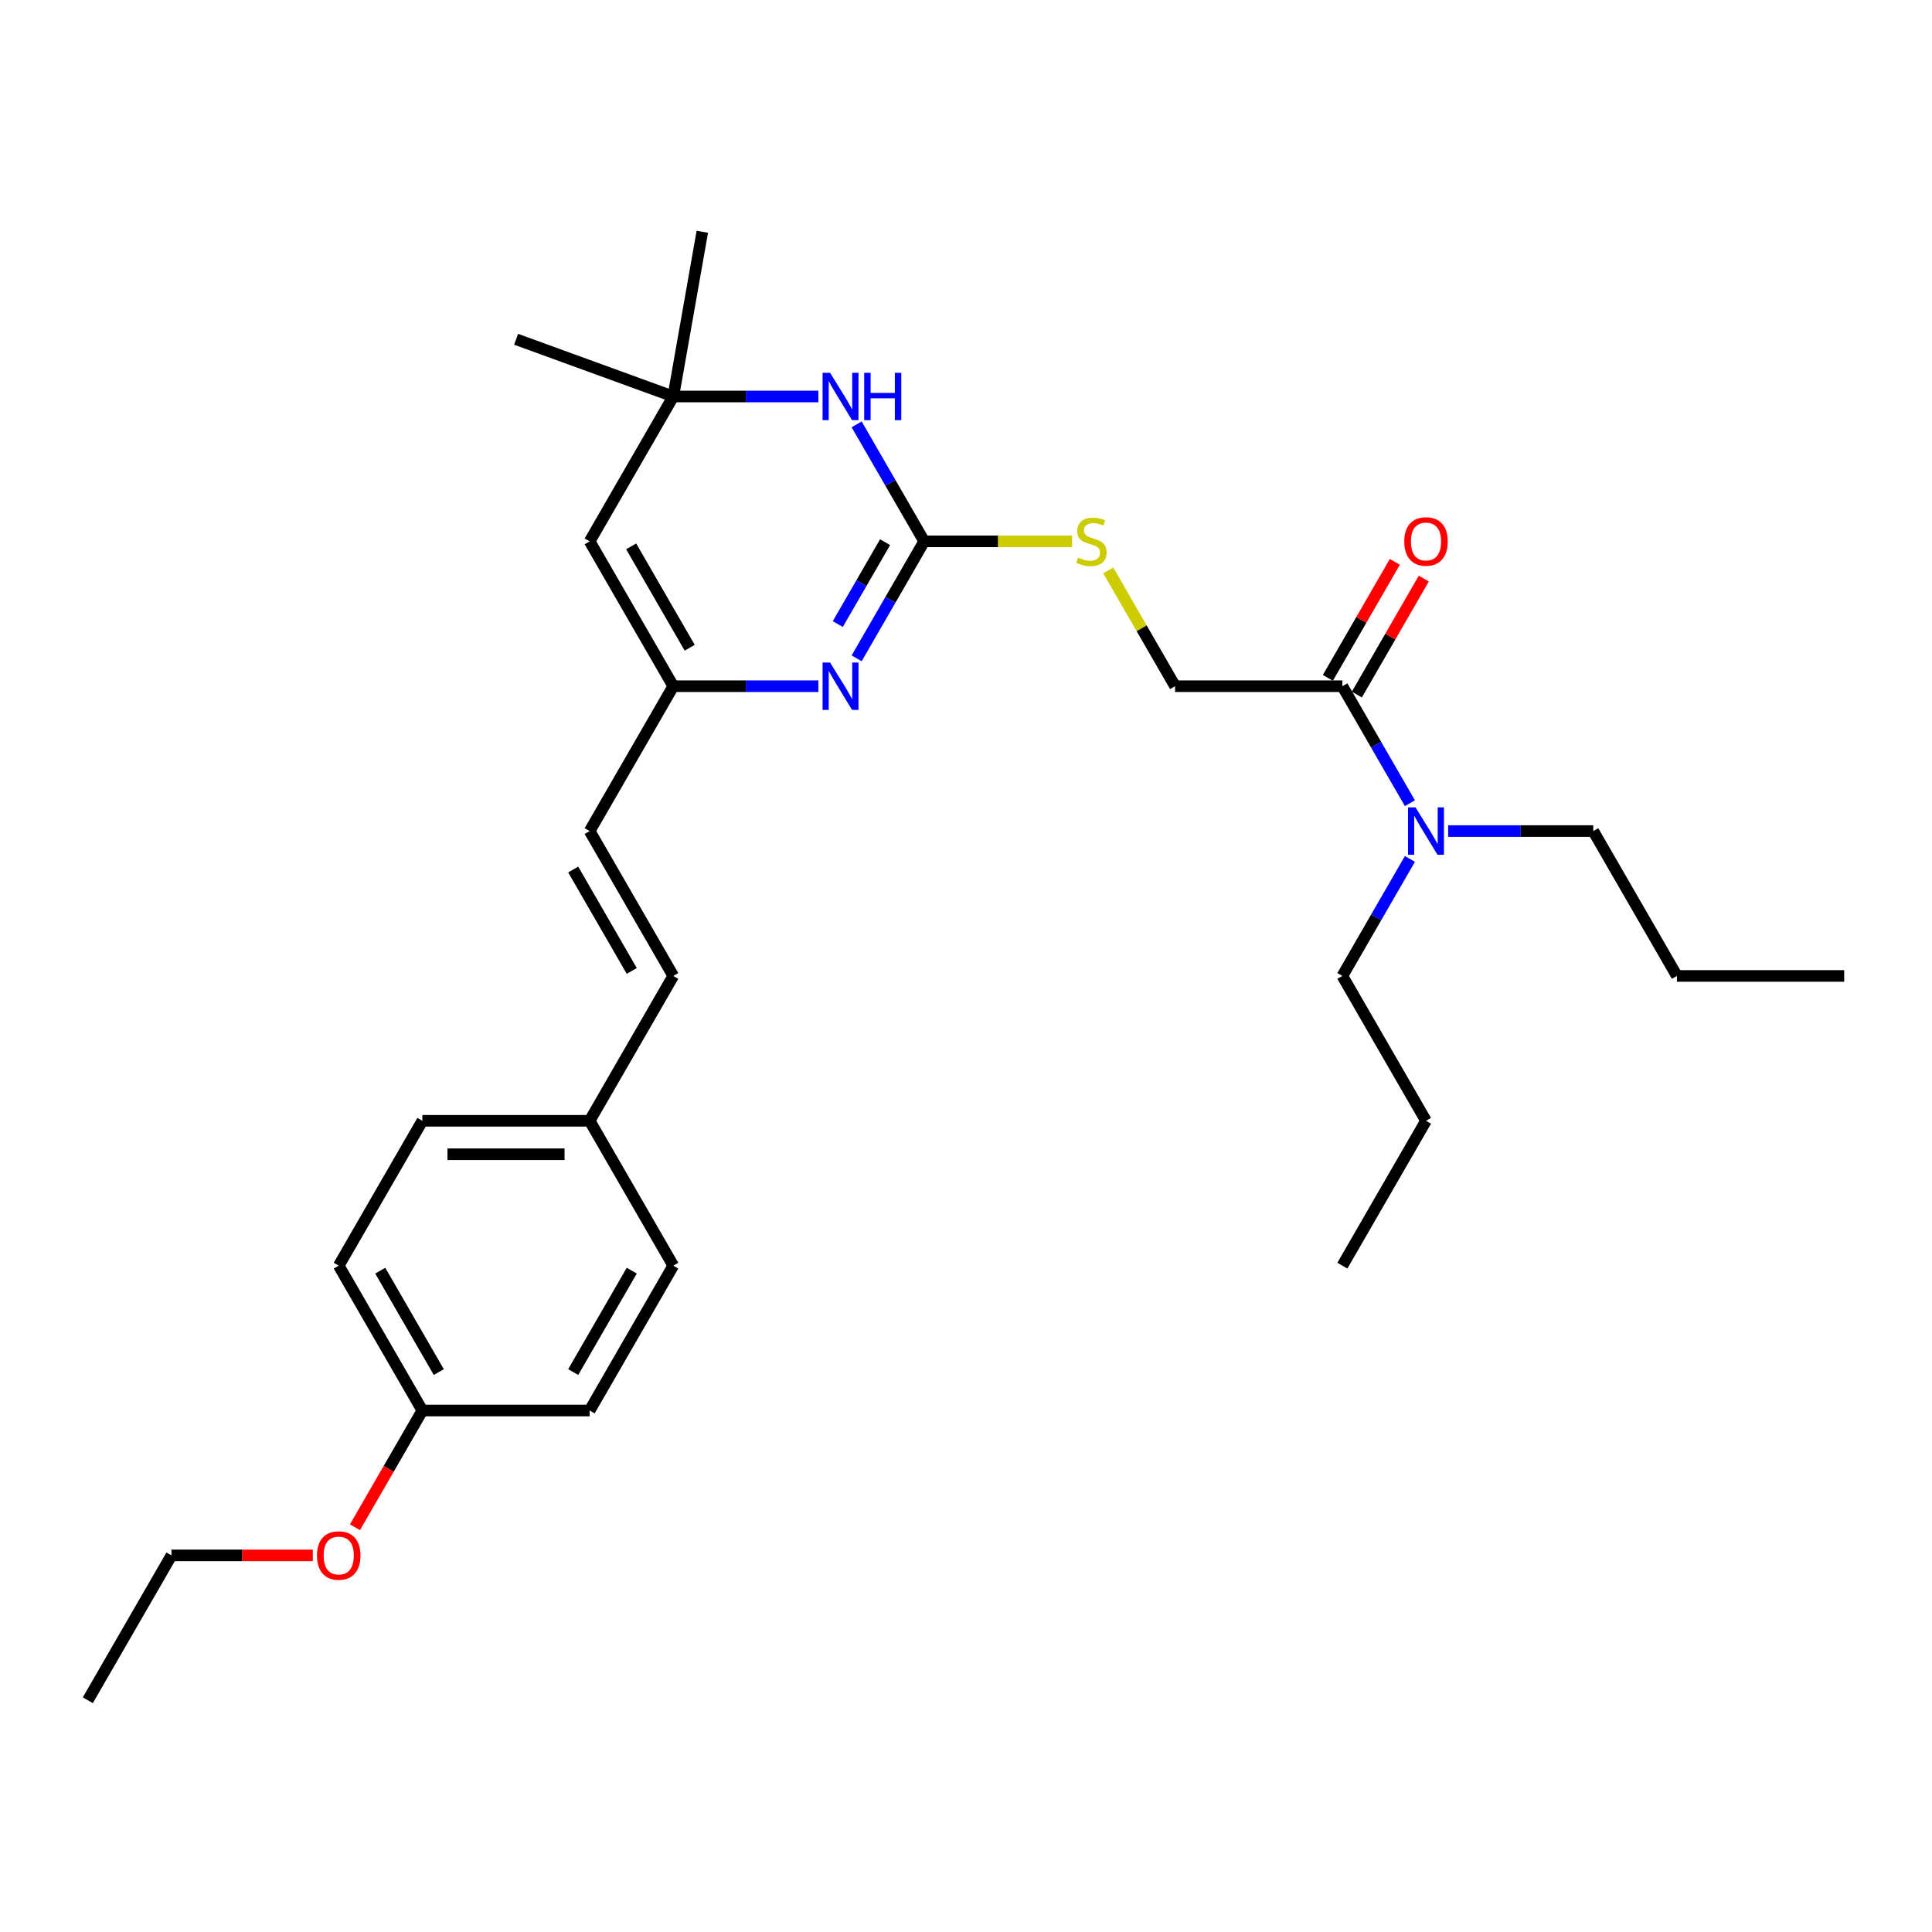 <?xml version='1.0' encoding='iso-8859-1'?>
<svg version='1.1' baseProfile='full'
              xmlns='http://www.w3.org/2000/svg'
                      xmlns:rdkit='http://www.rdkit.org/xml'
                      xmlns:xlink='http://www.w3.org/1999/xlink'
                  xml:space='preserve'
width='1000px' height='1000px' viewBox='0 0 1000 1000'>
<!-- END OF HEADER -->
<rect style='opacity:1.0;fill:#FFFFFF;stroke:none' width='1000' height='1000' x='0' y='0'> </rect>
<path class='bond-0' d='M 478.355,280.2 L 460.874,310.479' style='fill:none;fill-rule:evenodd;stroke:#000000;stroke-width:6px;stroke-linecap:butt;stroke-linejoin:miter;stroke-opacity:1' />
<path class='bond-0' d='M 460.874,310.479 L 443.393,340.757' style='fill:none;fill-rule:evenodd;stroke:#0000FF;stroke-width:6px;stroke-linecap:butt;stroke-linejoin:miter;stroke-opacity:1' />
<path class='bond-0' d='M 458.115,280.626 L 445.878,301.821' style='fill:none;fill-rule:evenodd;stroke:#000000;stroke-width:6px;stroke-linecap:butt;stroke-linejoin:miter;stroke-opacity:1' />
<path class='bond-0' d='M 445.878,301.821 L 433.641,323.015' style='fill:none;fill-rule:evenodd;stroke:#0000FF;stroke-width:6px;stroke-linecap:butt;stroke-linejoin:miter;stroke-opacity:1' />
<path class='bond-1' d='M 478.355,280.2 L 460.874,249.922' style='fill:none;fill-rule:evenodd;stroke:#000000;stroke-width:6px;stroke-linecap:butt;stroke-linejoin:miter;stroke-opacity:1' />
<path class='bond-1' d='M 460.874,249.922 L 443.393,219.644' style='fill:none;fill-rule:evenodd;stroke:#0000FF;stroke-width:6px;stroke-linecap:butt;stroke-linejoin:miter;stroke-opacity:1' />
<path class='bond-7' d='M 478.355,280.2 L 516.632,280.2' style='fill:none;fill-rule:evenodd;stroke:#000000;stroke-width:6px;stroke-linecap:butt;stroke-linejoin:miter;stroke-opacity:1' />
<path class='bond-7' d='M 516.632,280.2 L 554.909,280.2' style='fill:none;fill-rule:evenodd;stroke:#CCCC00;stroke-width:6px;stroke-linecap:butt;stroke-linejoin:miter;stroke-opacity:1' />
<path class='bond-2' d='M 423.602,355.181 L 386.043,355.181' style='fill:none;fill-rule:evenodd;stroke:#0000FF;stroke-width:6px;stroke-linecap:butt;stroke-linejoin:miter;stroke-opacity:1' />
<path class='bond-2' d='M 386.043,355.181 L 348.485,355.181' style='fill:none;fill-rule:evenodd;stroke:#000000;stroke-width:6px;stroke-linecap:butt;stroke-linejoin:miter;stroke-opacity:1' />
<path class='bond-4' d='M 423.602,205.22 L 386.043,205.22' style='fill:none;fill-rule:evenodd;stroke:#0000FF;stroke-width:6px;stroke-linecap:butt;stroke-linejoin:miter;stroke-opacity:1' />
<path class='bond-4' d='M 386.043,205.22 L 348.485,205.22' style='fill:none;fill-rule:evenodd;stroke:#000000;stroke-width:6px;stroke-linecap:butt;stroke-linejoin:miter;stroke-opacity:1' />
<path class='bond-6' d='M 348.485,355.181 L 305.195,430.162' style='fill:none;fill-rule:evenodd;stroke:#000000;stroke-width:6px;stroke-linecap:butt;stroke-linejoin:miter;stroke-opacity:1' />
<path class='bond-29' d='M 348.485,355.181 L 305.195,280.2' style='fill:none;fill-rule:evenodd;stroke:#000000;stroke-width:6px;stroke-linecap:butt;stroke-linejoin:miter;stroke-opacity:1' />
<path class='bond-29' d='M 356.987,335.276 L 326.684,282.79' style='fill:none;fill-rule:evenodd;stroke:#000000;stroke-width:6px;stroke-linecap:butt;stroke-linejoin:miter;stroke-opacity:1' />
<path class='bond-3' d='M 305.195,280.2 L 348.485,205.22' style='fill:none;fill-rule:evenodd;stroke:#000000;stroke-width:6px;stroke-linecap:butt;stroke-linejoin:miter;stroke-opacity:1' />
<path class='bond-19' d='M 348.485,205.22 L 267.126,175.608' style='fill:none;fill-rule:evenodd;stroke:#000000;stroke-width:6px;stroke-linecap:butt;stroke-linejoin:miter;stroke-opacity:1' />
<path class='bond-20' d='M 348.485,205.22 L 363.519,119.955' style='fill:none;fill-rule:evenodd;stroke:#000000;stroke-width:6px;stroke-linecap:butt;stroke-linejoin:miter;stroke-opacity:1' />
<path class='bond-5' d='M 694.805,355.181 L 608.225,355.181' style='fill:none;fill-rule:evenodd;stroke:#000000;stroke-width:6px;stroke-linecap:butt;stroke-linejoin:miter;stroke-opacity:1' />
<path class='bond-9' d='M 694.805,355.181 L 712.286,385.459' style='fill:none;fill-rule:evenodd;stroke:#000000;stroke-width:6px;stroke-linecap:butt;stroke-linejoin:miter;stroke-opacity:1' />
<path class='bond-9' d='M 712.286,385.459 L 729.767,415.737' style='fill:none;fill-rule:evenodd;stroke:#0000FF;stroke-width:6px;stroke-linecap:butt;stroke-linejoin:miter;stroke-opacity:1' />
<path class='bond-11' d='M 702.303,359.51 L 719.634,329.492' style='fill:none;fill-rule:evenodd;stroke:#000000;stroke-width:6px;stroke-linecap:butt;stroke-linejoin:miter;stroke-opacity:1' />
<path class='bond-11' d='M 719.634,329.492 L 736.966,299.473' style='fill:none;fill-rule:evenodd;stroke:#FF0000;stroke-width:6px;stroke-linecap:butt;stroke-linejoin:miter;stroke-opacity:1' />
<path class='bond-11' d='M 687.307,350.852 L 704.638,320.834' style='fill:none;fill-rule:evenodd;stroke:#000000;stroke-width:6px;stroke-linecap:butt;stroke-linejoin:miter;stroke-opacity:1' />
<path class='bond-11' d='M 704.638,320.834 L 721.969,290.815' style='fill:none;fill-rule:evenodd;stroke:#FF0000;stroke-width:6px;stroke-linecap:butt;stroke-linejoin:miter;stroke-opacity:1' />
<path class='bond-8' d='M 305.195,430.162 L 348.485,505.142' style='fill:none;fill-rule:evenodd;stroke:#000000;stroke-width:6px;stroke-linecap:butt;stroke-linejoin:miter;stroke-opacity:1' />
<path class='bond-8' d='M 296.692,450.067 L 326.995,502.553' style='fill:none;fill-rule:evenodd;stroke:#000000;stroke-width:6px;stroke-linecap:butt;stroke-linejoin:miter;stroke-opacity:1' />
<path class='bond-10' d='M 573.623,295.248 L 590.924,325.215' style='fill:none;fill-rule:evenodd;stroke:#CCCC00;stroke-width:6px;stroke-linecap:butt;stroke-linejoin:miter;stroke-opacity:1' />
<path class='bond-10' d='M 590.924,325.215 L 608.225,355.181' style='fill:none;fill-rule:evenodd;stroke:#000000;stroke-width:6px;stroke-linecap:butt;stroke-linejoin:miter;stroke-opacity:1' />
<path class='bond-12' d='M 348.485,505.142 L 305.195,580.123' style='fill:none;fill-rule:evenodd;stroke:#000000;stroke-width:6px;stroke-linecap:butt;stroke-linejoin:miter;stroke-opacity:1' />
<path class='bond-21' d='M 749.558,430.162 L 787.117,430.162' style='fill:none;fill-rule:evenodd;stroke:#0000FF;stroke-width:6px;stroke-linecap:butt;stroke-linejoin:miter;stroke-opacity:1' />
<path class='bond-21' d='M 787.117,430.162 L 824.675,430.162' style='fill:none;fill-rule:evenodd;stroke:#000000;stroke-width:6px;stroke-linecap:butt;stroke-linejoin:miter;stroke-opacity:1' />
<path class='bond-22' d='M 729.767,444.586 L 712.286,474.864' style='fill:none;fill-rule:evenodd;stroke:#0000FF;stroke-width:6px;stroke-linecap:butt;stroke-linejoin:miter;stroke-opacity:1' />
<path class='bond-22' d='M 712.286,474.864 L 694.805,505.142' style='fill:none;fill-rule:evenodd;stroke:#000000;stroke-width:6px;stroke-linecap:butt;stroke-linejoin:miter;stroke-opacity:1' />
<path class='bond-14' d='M 305.195,580.123 L 348.485,655.103' style='fill:none;fill-rule:evenodd;stroke:#000000;stroke-width:6px;stroke-linecap:butt;stroke-linejoin:miter;stroke-opacity:1' />
<path class='bond-15' d='M 305.195,580.123 L 218.615,580.123' style='fill:none;fill-rule:evenodd;stroke:#000000;stroke-width:6px;stroke-linecap:butt;stroke-linejoin:miter;stroke-opacity:1' />
<path class='bond-15' d='M 292.208,597.439 L 231.602,597.439' style='fill:none;fill-rule:evenodd;stroke:#000000;stroke-width:6px;stroke-linecap:butt;stroke-linejoin:miter;stroke-opacity:1' />
<path class='bond-13' d='M 218.615,730.084 L 175.325,655.103' style='fill:none;fill-rule:evenodd;stroke:#000000;stroke-width:6px;stroke-linecap:butt;stroke-linejoin:miter;stroke-opacity:1' />
<path class='bond-13' d='M 227.117,710.179 L 196.814,657.692' style='fill:none;fill-rule:evenodd;stroke:#000000;stroke-width:6px;stroke-linecap:butt;stroke-linejoin:miter;stroke-opacity:1' />
<path class='bond-18' d='M 218.615,730.084 L 201.174,760.293' style='fill:none;fill-rule:evenodd;stroke:#000000;stroke-width:6px;stroke-linecap:butt;stroke-linejoin:miter;stroke-opacity:1' />
<path class='bond-18' d='M 201.174,760.293 L 183.732,790.502' style='fill:none;fill-rule:evenodd;stroke:#FF0000;stroke-width:6px;stroke-linecap:butt;stroke-linejoin:miter;stroke-opacity:1' />
<path class='bond-30' d='M 218.615,730.084 L 305.195,730.084' style='fill:none;fill-rule:evenodd;stroke:#000000;stroke-width:6px;stroke-linecap:butt;stroke-linejoin:miter;stroke-opacity:1' />
<path class='bond-16' d='M 348.485,655.103 L 305.195,730.084' style='fill:none;fill-rule:evenodd;stroke:#000000;stroke-width:6px;stroke-linecap:butt;stroke-linejoin:miter;stroke-opacity:1' />
<path class='bond-16' d='M 326.995,657.692 L 296.692,710.179' style='fill:none;fill-rule:evenodd;stroke:#000000;stroke-width:6px;stroke-linecap:butt;stroke-linejoin:miter;stroke-opacity:1' />
<path class='bond-17' d='M 218.615,580.123 L 175.325,655.103' style='fill:none;fill-rule:evenodd;stroke:#000000;stroke-width:6px;stroke-linecap:butt;stroke-linejoin:miter;stroke-opacity:1' />
<path class='bond-23' d='M 161.905,805.064 L 125.325,805.064' style='fill:none;fill-rule:evenodd;stroke:#FF0000;stroke-width:6px;stroke-linecap:butt;stroke-linejoin:miter;stroke-opacity:1' />
<path class='bond-23' d='M 125.325,805.064 L 88.745,805.064' style='fill:none;fill-rule:evenodd;stroke:#000000;stroke-width:6px;stroke-linecap:butt;stroke-linejoin:miter;stroke-opacity:1' />
<path class='bond-24' d='M 824.675,430.162 L 867.965,505.142' style='fill:none;fill-rule:evenodd;stroke:#000000;stroke-width:6px;stroke-linecap:butt;stroke-linejoin:miter;stroke-opacity:1' />
<path class='bond-25' d='M 694.805,505.142 L 738.095,580.123' style='fill:none;fill-rule:evenodd;stroke:#000000;stroke-width:6px;stroke-linecap:butt;stroke-linejoin:miter;stroke-opacity:1' />
<path class='bond-26' d='M 88.745,805.064 L 45.455,880.045' style='fill:none;fill-rule:evenodd;stroke:#000000;stroke-width:6px;stroke-linecap:butt;stroke-linejoin:miter;stroke-opacity:1' />
<path class='bond-27' d='M 867.965,505.142 L 954.545,505.142' style='fill:none;fill-rule:evenodd;stroke:#000000;stroke-width:6px;stroke-linecap:butt;stroke-linejoin:miter;stroke-opacity:1' />
<path class='bond-28' d='M 738.095,580.123 L 694.805,655.103' style='fill:none;fill-rule:evenodd;stroke:#000000;stroke-width:6px;stroke-linecap:butt;stroke-linejoin:miter;stroke-opacity:1' />
<path  class='atom-1' d='M 429.645 342.921
L 437.68 355.908
Q 438.476 357.19, 439.758 359.51
Q 441.039 361.83, 441.108 361.969
L 441.108 342.921
L 444.364 342.921
L 444.364 367.441
L 441.004 367.441
L 432.381 353.242
Q 431.377 351.579, 430.303 349.674
Q 429.264 347.77, 428.952 347.181
L 428.952 367.441
L 425.766 367.441
L 425.766 342.921
L 429.645 342.921
' fill='#0000FF'/>
<path  class='atom-2' d='M 429.645 192.96
L 437.68 205.947
Q 438.476 207.229, 439.758 209.549
Q 441.039 211.869, 441.108 212.008
L 441.108 192.96
L 444.364 192.96
L 444.364 217.48
L 441.004 217.48
L 432.381 203.28
Q 431.377 201.618, 430.303 199.713
Q 429.264 197.809, 428.952 197.22
L 428.952 217.48
L 425.766 217.48
L 425.766 192.96
L 429.645 192.96
' fill='#0000FF'/>
<path  class='atom-2' d='M 447.307 192.96
L 450.632 192.96
L 450.632 203.384
L 463.169 203.384
L 463.169 192.96
L 466.494 192.96
L 466.494 217.48
L 463.169 217.48
L 463.169 206.155
L 450.632 206.155
L 450.632 217.48
L 447.307 217.48
L 447.307 192.96
' fill='#0000FF'/>
<path  class='atom-8' d='M 558.009 288.616
Q 558.286 288.72, 559.429 289.205
Q 560.571 289.69, 561.818 290.001
Q 563.1 290.278, 564.346 290.278
Q 566.667 290.278, 568.017 289.17
Q 569.368 288.027, 569.368 286.053
Q 569.368 284.703, 568.675 283.871
Q 568.017 283.04, 566.978 282.59
Q 565.939 282.14, 564.208 281.62
Q 562.026 280.962, 560.71 280.339
Q 559.429 279.716, 558.494 278.4
Q 557.593 277.084, 557.593 274.867
Q 557.593 271.785, 559.671 269.88
Q 561.784 267.975, 565.939 267.975
Q 568.779 267.975, 572 269.326
L 571.203 271.993
Q 568.26 270.781, 566.043 270.781
Q 563.654 270.781, 562.338 271.785
Q 561.022 272.755, 561.056 274.452
Q 561.056 275.768, 561.714 276.564
Q 562.407 277.361, 563.377 277.811
Q 564.381 278.261, 566.043 278.781
Q 568.26 279.473, 569.576 280.166
Q 570.892 280.858, 571.827 282.278
Q 572.797 283.664, 572.797 286.053
Q 572.797 289.447, 570.511 291.283
Q 568.26 293.084, 564.485 293.084
Q 562.303 293.084, 560.641 292.599
Q 559.013 292.148, 557.074 291.352
L 558.009 288.616
' fill='#CCCC00'/>
<path  class='atom-10' d='M 732.675 417.902
L 740.71 430.889
Q 741.506 432.17, 742.788 434.491
Q 744.069 436.811, 744.139 436.949
L 744.139 417.902
L 747.394 417.902
L 747.394 442.421
L 744.035 442.421
L 735.411 428.222
Q 734.407 426.56, 733.333 424.655
Q 732.294 422.75, 731.983 422.162
L 731.983 442.421
L 728.797 442.421
L 728.797 417.902
L 732.675 417.902
' fill='#0000FF'/>
<path  class='atom-12' d='M 726.84 280.27
Q 726.84 274.382, 729.749 271.092
Q 732.658 267.802, 738.095 267.802
Q 743.532 267.802, 746.442 271.092
Q 749.351 274.382, 749.351 280.27
Q 749.351 286.226, 746.407 289.62
Q 743.463 292.98, 738.095 292.98
Q 732.693 292.98, 729.749 289.62
Q 726.84 286.261, 726.84 280.27
M 738.095 290.209
Q 741.835 290.209, 743.844 287.716
Q 745.887 285.187, 745.887 280.27
Q 745.887 275.456, 743.844 273.032
Q 741.835 270.573, 738.095 270.573
Q 734.355 270.573, 732.312 272.997
Q 730.303 275.421, 730.303 280.27
Q 730.303 285.222, 732.312 287.716
Q 734.355 290.209, 738.095 290.209
' fill='#FF0000'/>
<path  class='atom-19' d='M 164.069 805.134
Q 164.069 799.246, 166.978 795.956
Q 169.887 792.666, 175.325 792.666
Q 180.762 792.666, 183.671 795.956
Q 186.58 799.246, 186.58 805.134
Q 186.58 811.09, 183.636 814.484
Q 180.693 817.844, 175.325 817.844
Q 169.922 817.844, 166.978 814.484
Q 164.069 811.125, 164.069 805.134
M 175.325 815.073
Q 179.065 815.073, 181.074 812.579
Q 183.117 810.051, 183.117 805.134
Q 183.117 800.32, 181.074 797.895
Q 179.065 795.437, 175.325 795.437
Q 171.584 795.437, 169.541 797.861
Q 167.532 800.285, 167.532 805.134
Q 167.532 810.086, 169.541 812.579
Q 171.584 815.073, 175.325 815.073
' fill='#FF0000'/>
</svg>
